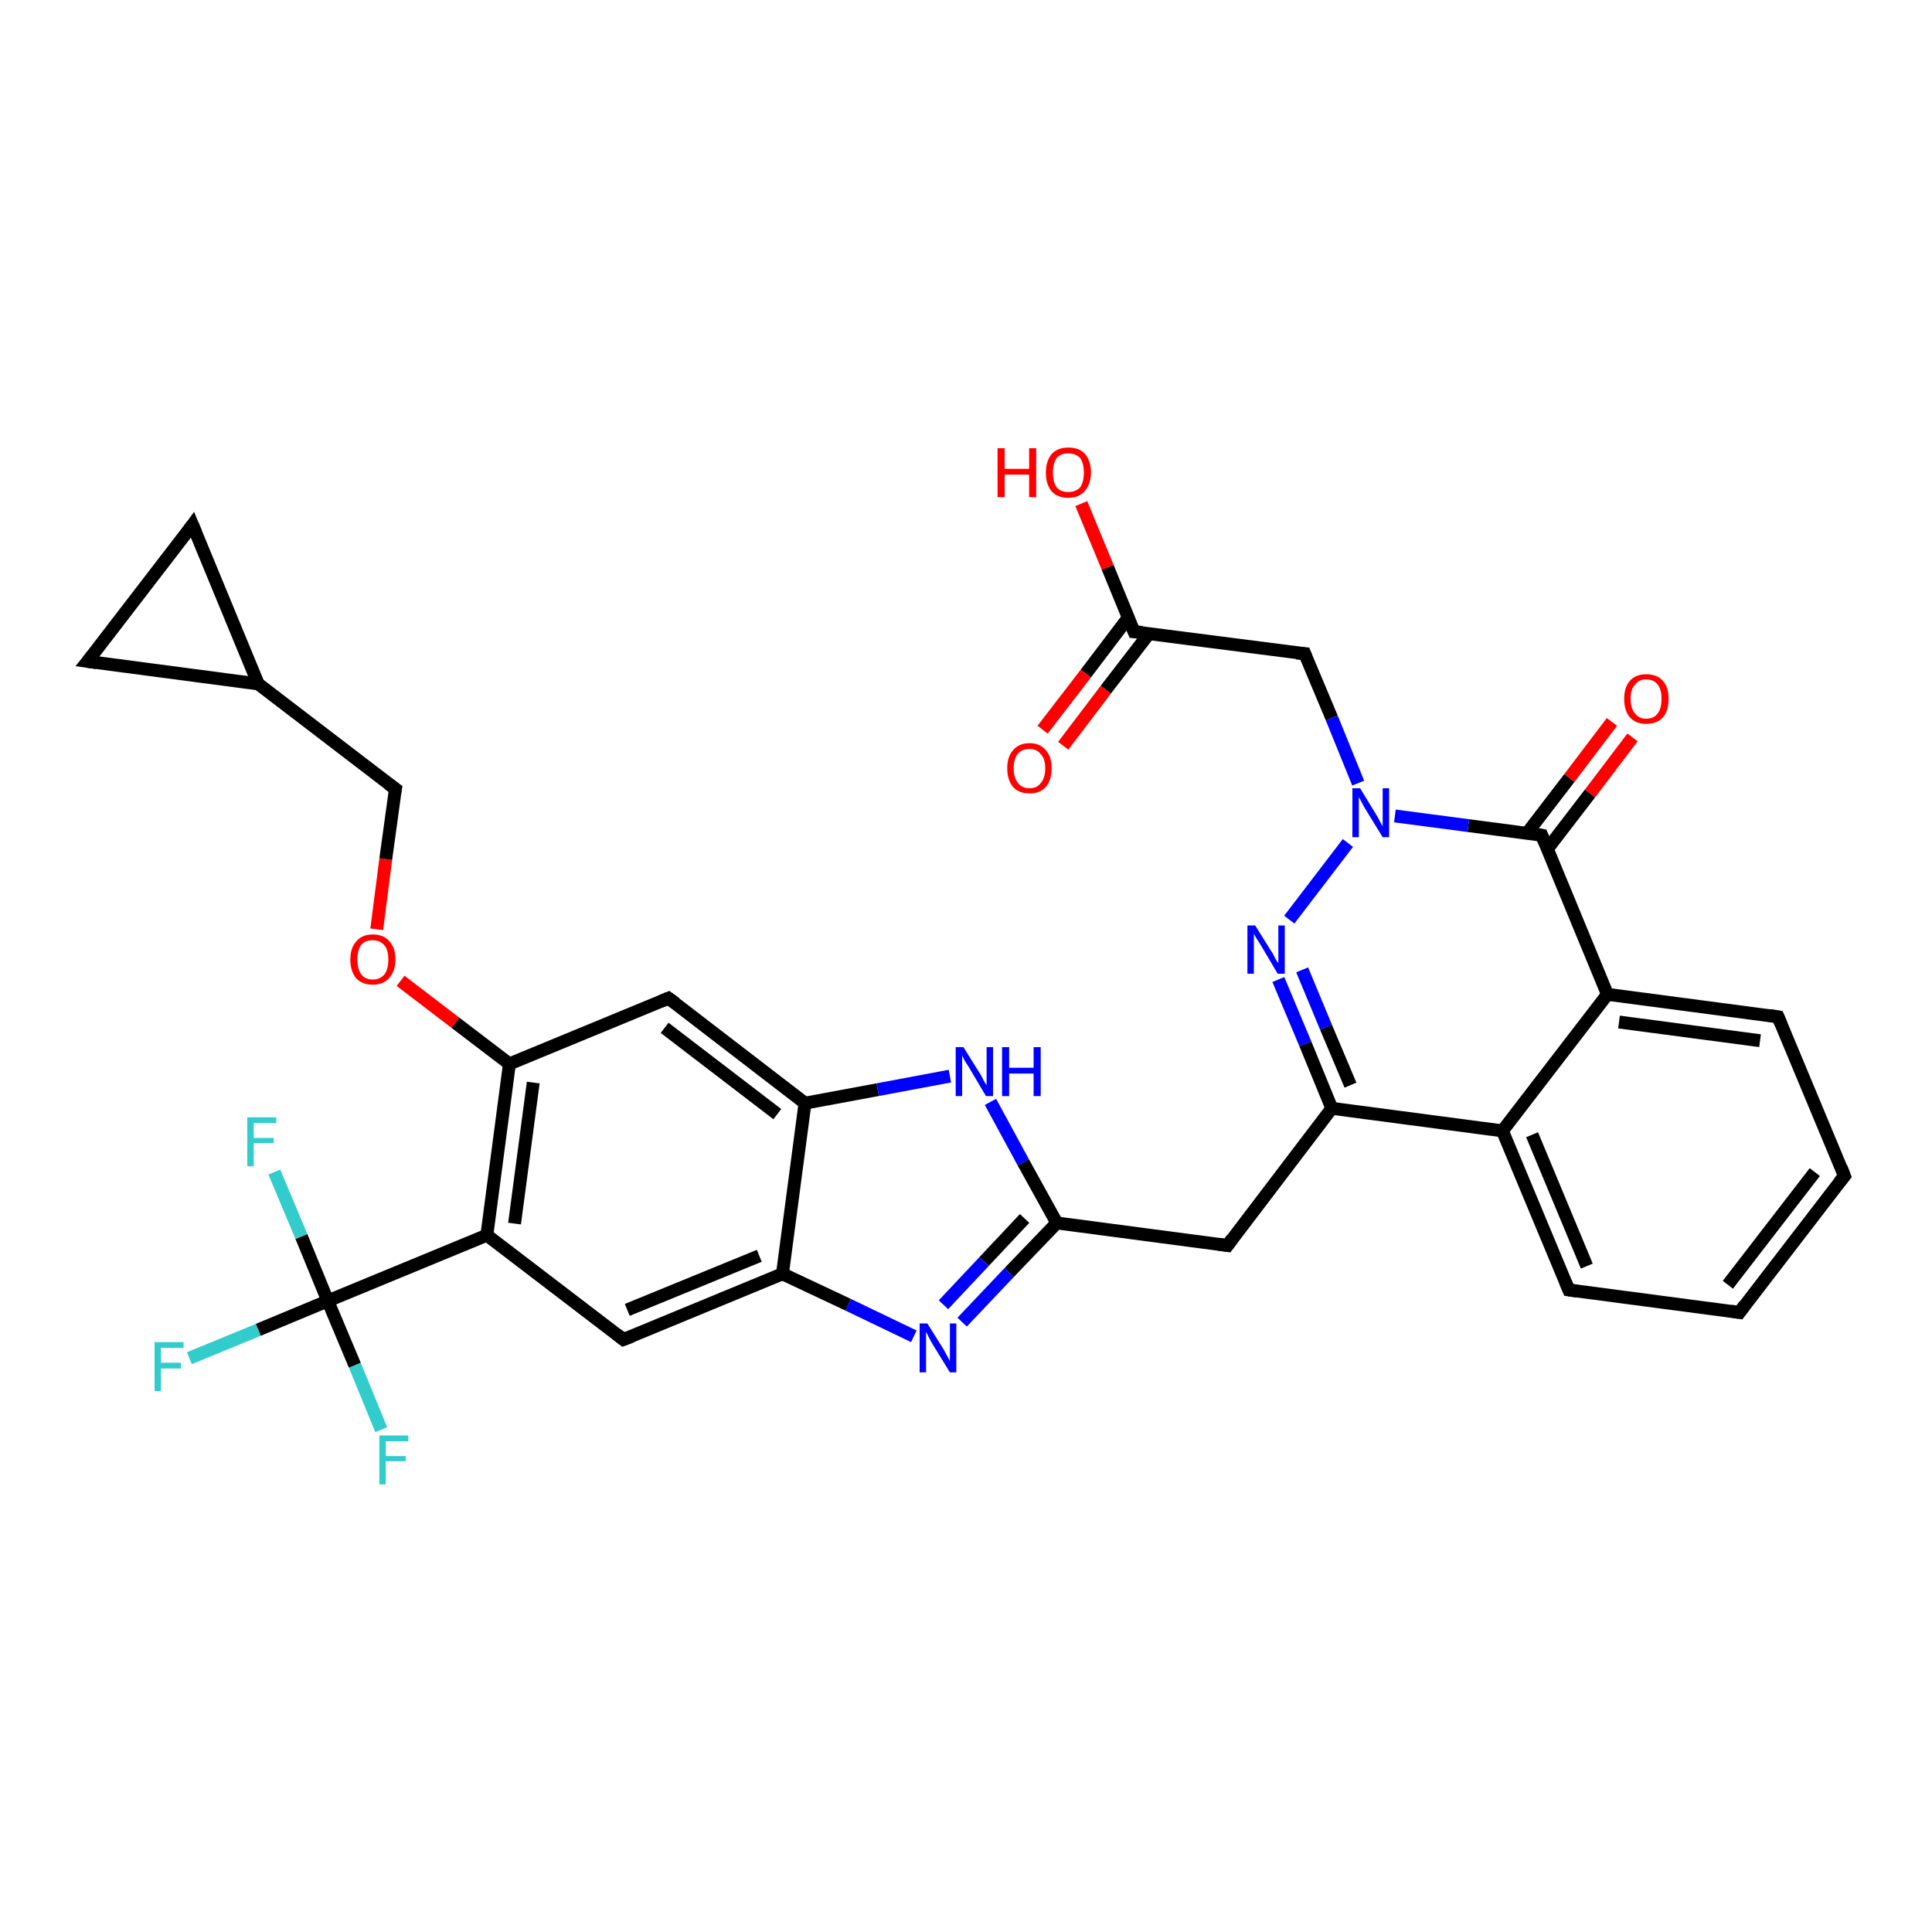 <?xml version='1.0' encoding='iso-8859-1'?>
<svg version='1.1' baseProfile='full'
              xmlns='http://www.w3.org/2000/svg'
                      xmlns:rdkit='http://www.rdkit.org/xml'
                      xmlns:xlink='http://www.w3.org/1999/xlink'
                  xml:space='preserve'
width='300px' height='300px' viewBox='0 0 300 300'>
<!-- END OF HEADER -->
<rect style='opacity:1.0;fill:#FFFFFF;stroke:none' width='300.0' height='300.0' x='0.0' y='0.0'> </rect>
<path class='bond-0 atom-0 atom-1' d='M 167.9,78.2 L 172.0,88.1' style='fill:none;fill-rule:evenodd;stroke:#FF0000;stroke-width:2.0px;stroke-linecap:butt;stroke-linejoin:miter;stroke-opacity:1' />
<path class='bond-0 atom-0 atom-1' d='M 172.0,88.1 L 176.1,98.1' style='fill:none;fill-rule:evenodd;stroke:#000000;stroke-width:2.0px;stroke-linecap:butt;stroke-linejoin:miter;stroke-opacity:1' />
<path class='bond-1 atom-1 atom-2' d='M 175.2,95.9 L 168.6,104.6' style='fill:none;fill-rule:evenodd;stroke:#000000;stroke-width:2.0px;stroke-linecap:butt;stroke-linejoin:miter;stroke-opacity:1' />
<path class='bond-1 atom-1 atom-2' d='M 168.6,104.6 L 161.9,113.3' style='fill:none;fill-rule:evenodd;stroke:#FF0000;stroke-width:2.0px;stroke-linecap:butt;stroke-linejoin:miter;stroke-opacity:1' />
<path class='bond-1 atom-1 atom-2' d='M 178.4,98.4 L 171.7,107.1' style='fill:none;fill-rule:evenodd;stroke:#000000;stroke-width:2.0px;stroke-linecap:butt;stroke-linejoin:miter;stroke-opacity:1' />
<path class='bond-1 atom-1 atom-2' d='M 171.7,107.1 L 165.1,115.8' style='fill:none;fill-rule:evenodd;stroke:#FF0000;stroke-width:2.0px;stroke-linecap:butt;stroke-linejoin:miter;stroke-opacity:1' />
<path class='bond-2 atom-1 atom-3' d='M 176.1,98.1 L 202.6,101.5' style='fill:none;fill-rule:evenodd;stroke:#000000;stroke-width:2.0px;stroke-linecap:butt;stroke-linejoin:miter;stroke-opacity:1' />
<path class='bond-3 atom-3 atom-4' d='M 202.6,101.5 L 206.8,111.5' style='fill:none;fill-rule:evenodd;stroke:#000000;stroke-width:2.0px;stroke-linecap:butt;stroke-linejoin:miter;stroke-opacity:1' />
<path class='bond-3 atom-3 atom-4' d='M 206.8,111.5 L 210.9,121.6' style='fill:none;fill-rule:evenodd;stroke:#0000FF;stroke-width:2.0px;stroke-linecap:butt;stroke-linejoin:miter;stroke-opacity:1' />
<path class='bond-4 atom-4 atom-5' d='M 209.3,130.9 L 200.2,142.8' style='fill:none;fill-rule:evenodd;stroke:#0000FF;stroke-width:2.0px;stroke-linecap:butt;stroke-linejoin:miter;stroke-opacity:1' />
<path class='bond-5 atom-5 atom-6' d='M 198.5,152.1 L 202.7,162.1' style='fill:none;fill-rule:evenodd;stroke:#0000FF;stroke-width:2.0px;stroke-linecap:butt;stroke-linejoin:miter;stroke-opacity:1' />
<path class='bond-5 atom-5 atom-6' d='M 202.7,162.1 L 206.8,172.1' style='fill:none;fill-rule:evenodd;stroke:#000000;stroke-width:2.0px;stroke-linecap:butt;stroke-linejoin:miter;stroke-opacity:1' />
<path class='bond-5 atom-5 atom-6' d='M 202.2,150.6 L 205.9,159.5' style='fill:none;fill-rule:evenodd;stroke:#0000FF;stroke-width:2.0px;stroke-linecap:butt;stroke-linejoin:miter;stroke-opacity:1' />
<path class='bond-5 atom-5 atom-6' d='M 205.9,159.5 L 209.7,168.5' style='fill:none;fill-rule:evenodd;stroke:#000000;stroke-width:2.0px;stroke-linecap:butt;stroke-linejoin:miter;stroke-opacity:1' />
<path class='bond-6 atom-6 atom-7' d='M 206.8,172.1 L 190.6,193.4' style='fill:none;fill-rule:evenodd;stroke:#000000;stroke-width:2.0px;stroke-linecap:butt;stroke-linejoin:miter;stroke-opacity:1' />
<path class='bond-7 atom-7 atom-8' d='M 190.6,193.4 L 164.1,189.9' style='fill:none;fill-rule:evenodd;stroke:#000000;stroke-width:2.0px;stroke-linecap:butt;stroke-linejoin:miter;stroke-opacity:1' />
<path class='bond-8 atom-8 atom-9' d='M 164.1,189.9 L 156.7,197.6' style='fill:none;fill-rule:evenodd;stroke:#000000;stroke-width:2.0px;stroke-linecap:butt;stroke-linejoin:miter;stroke-opacity:1' />
<path class='bond-8 atom-8 atom-9' d='M 156.7,197.6 L 149.4,205.3' style='fill:none;fill-rule:evenodd;stroke:#0000FF;stroke-width:2.0px;stroke-linecap:butt;stroke-linejoin:miter;stroke-opacity:1' />
<path class='bond-8 atom-8 atom-9' d='M 159.1,189.2 L 152.8,195.9' style='fill:none;fill-rule:evenodd;stroke:#000000;stroke-width:2.0px;stroke-linecap:butt;stroke-linejoin:miter;stroke-opacity:1' />
<path class='bond-8 atom-8 atom-9' d='M 152.8,195.9 L 146.5,202.6' style='fill:none;fill-rule:evenodd;stroke:#0000FF;stroke-width:2.0px;stroke-linecap:butt;stroke-linejoin:miter;stroke-opacity:1' />
<path class='bond-9 atom-9 atom-10' d='M 141.9,207.5 L 131.7,202.6' style='fill:none;fill-rule:evenodd;stroke:#0000FF;stroke-width:2.0px;stroke-linecap:butt;stroke-linejoin:miter;stroke-opacity:1' />
<path class='bond-9 atom-9 atom-10' d='M 131.7,202.6 L 121.5,197.8' style='fill:none;fill-rule:evenodd;stroke:#000000;stroke-width:2.0px;stroke-linecap:butt;stroke-linejoin:miter;stroke-opacity:1' />
<path class='bond-10 atom-10 atom-11' d='M 121.5,197.8 L 96.8,208.0' style='fill:none;fill-rule:evenodd;stroke:#000000;stroke-width:2.0px;stroke-linecap:butt;stroke-linejoin:miter;stroke-opacity:1' />
<path class='bond-10 atom-10 atom-11' d='M 117.9,195.0 L 97.4,203.4' style='fill:none;fill-rule:evenodd;stroke:#000000;stroke-width:2.0px;stroke-linecap:butt;stroke-linejoin:miter;stroke-opacity:1' />
<path class='bond-11 atom-11 atom-12' d='M 96.8,208.0 L 75.6,191.8' style='fill:none;fill-rule:evenodd;stroke:#000000;stroke-width:2.0px;stroke-linecap:butt;stroke-linejoin:miter;stroke-opacity:1' />
<path class='bond-12 atom-12 atom-13' d='M 75.6,191.8 L 79.1,165.2' style='fill:none;fill-rule:evenodd;stroke:#000000;stroke-width:2.0px;stroke-linecap:butt;stroke-linejoin:miter;stroke-opacity:1' />
<path class='bond-12 atom-12 atom-13' d='M 79.9,190.0 L 82.8,168.1' style='fill:none;fill-rule:evenodd;stroke:#000000;stroke-width:2.0px;stroke-linecap:butt;stroke-linejoin:miter;stroke-opacity:1' />
<path class='bond-13 atom-13 atom-14' d='M 79.1,165.2 L 70.7,158.8' style='fill:none;fill-rule:evenodd;stroke:#000000;stroke-width:2.0px;stroke-linecap:butt;stroke-linejoin:miter;stroke-opacity:1' />
<path class='bond-13 atom-13 atom-14' d='M 70.7,158.8 L 62.2,152.3' style='fill:none;fill-rule:evenodd;stroke:#FF0000;stroke-width:2.0px;stroke-linecap:butt;stroke-linejoin:miter;stroke-opacity:1' />
<path class='bond-14 atom-14 atom-15' d='M 58.5,144.3 L 59.9,133.4' style='fill:none;fill-rule:evenodd;stroke:#FF0000;stroke-width:2.0px;stroke-linecap:butt;stroke-linejoin:miter;stroke-opacity:1' />
<path class='bond-14 atom-14 atom-15' d='M 59.9,133.4 L 61.4,122.5' style='fill:none;fill-rule:evenodd;stroke:#000000;stroke-width:2.0px;stroke-linecap:butt;stroke-linejoin:miter;stroke-opacity:1' />
<path class='bond-15 atom-15 atom-16' d='M 61.4,122.5 L 40.1,106.2' style='fill:none;fill-rule:evenodd;stroke:#000000;stroke-width:2.0px;stroke-linecap:butt;stroke-linejoin:miter;stroke-opacity:1' />
<path class='bond-16 atom-16 atom-17' d='M 40.1,106.2 L 13.6,102.7' style='fill:none;fill-rule:evenodd;stroke:#000000;stroke-width:2.0px;stroke-linecap:butt;stroke-linejoin:miter;stroke-opacity:1' />
<path class='bond-17 atom-17 atom-18' d='M 13.6,102.7 L 29.9,81.5' style='fill:none;fill-rule:evenodd;stroke:#000000;stroke-width:2.0px;stroke-linecap:butt;stroke-linejoin:miter;stroke-opacity:1' />
<path class='bond-18 atom-13 atom-19' d='M 79.1,165.2 L 103.8,155.0' style='fill:none;fill-rule:evenodd;stroke:#000000;stroke-width:2.0px;stroke-linecap:butt;stroke-linejoin:miter;stroke-opacity:1' />
<path class='bond-19 atom-19 atom-20' d='M 103.8,155.0 L 125.0,171.3' style='fill:none;fill-rule:evenodd;stroke:#000000;stroke-width:2.0px;stroke-linecap:butt;stroke-linejoin:miter;stroke-opacity:1' />
<path class='bond-19 atom-19 atom-20' d='M 103.2,159.6 L 120.7,173.0' style='fill:none;fill-rule:evenodd;stroke:#000000;stroke-width:2.0px;stroke-linecap:butt;stroke-linejoin:miter;stroke-opacity:1' />
<path class='bond-20 atom-20 atom-21' d='M 125.0,171.3 L 136.3,169.2' style='fill:none;fill-rule:evenodd;stroke:#000000;stroke-width:2.0px;stroke-linecap:butt;stroke-linejoin:miter;stroke-opacity:1' />
<path class='bond-20 atom-20 atom-21' d='M 136.3,169.2 L 147.5,167.1' style='fill:none;fill-rule:evenodd;stroke:#0000FF;stroke-width:2.0px;stroke-linecap:butt;stroke-linejoin:miter;stroke-opacity:1' />
<path class='bond-21 atom-12 atom-22' d='M 75.6,191.8 L 50.9,202.0' style='fill:none;fill-rule:evenodd;stroke:#000000;stroke-width:2.0px;stroke-linecap:butt;stroke-linejoin:miter;stroke-opacity:1' />
<path class='bond-22 atom-22 atom-23' d='M 50.9,202.0 L 40.1,206.5' style='fill:none;fill-rule:evenodd;stroke:#000000;stroke-width:2.0px;stroke-linecap:butt;stroke-linejoin:miter;stroke-opacity:1' />
<path class='bond-22 atom-22 atom-23' d='M 40.1,206.5 L 29.4,210.9' style='fill:none;fill-rule:evenodd;stroke:#33CCCC;stroke-width:2.0px;stroke-linecap:butt;stroke-linejoin:miter;stroke-opacity:1' />
<path class='bond-23 atom-22 atom-24' d='M 50.9,202.0 L 46.8,192.0' style='fill:none;fill-rule:evenodd;stroke:#000000;stroke-width:2.0px;stroke-linecap:butt;stroke-linejoin:miter;stroke-opacity:1' />
<path class='bond-23 atom-22 atom-24' d='M 46.8,192.0 L 42.6,182.0' style='fill:none;fill-rule:evenodd;stroke:#33CCCC;stroke-width:2.0px;stroke-linecap:butt;stroke-linejoin:miter;stroke-opacity:1' />
<path class='bond-24 atom-22 atom-25' d='M 50.9,202.0 L 55.1,212.0' style='fill:none;fill-rule:evenodd;stroke:#000000;stroke-width:2.0px;stroke-linecap:butt;stroke-linejoin:miter;stroke-opacity:1' />
<path class='bond-24 atom-22 atom-25' d='M 55.1,212.0 L 59.2,222.0' style='fill:none;fill-rule:evenodd;stroke:#33CCCC;stroke-width:2.0px;stroke-linecap:butt;stroke-linejoin:miter;stroke-opacity:1' />
<path class='bond-25 atom-6 atom-26' d='M 206.8,172.1 L 233.3,175.6' style='fill:none;fill-rule:evenodd;stroke:#000000;stroke-width:2.0px;stroke-linecap:butt;stroke-linejoin:miter;stroke-opacity:1' />
<path class='bond-26 atom-26 atom-27' d='M 233.3,175.6 L 243.6,200.3' style='fill:none;fill-rule:evenodd;stroke:#000000;stroke-width:2.0px;stroke-linecap:butt;stroke-linejoin:miter;stroke-opacity:1' />
<path class='bond-26 atom-26 atom-27' d='M 237.9,176.2 L 246.4,196.6' style='fill:none;fill-rule:evenodd;stroke:#000000;stroke-width:2.0px;stroke-linecap:butt;stroke-linejoin:miter;stroke-opacity:1' />
<path class='bond-27 atom-27 atom-28' d='M 243.6,200.3 L 270.1,203.8' style='fill:none;fill-rule:evenodd;stroke:#000000;stroke-width:2.0px;stroke-linecap:butt;stroke-linejoin:miter;stroke-opacity:1' />
<path class='bond-28 atom-28 atom-29' d='M 270.1,203.8 L 286.4,182.6' style='fill:none;fill-rule:evenodd;stroke:#000000;stroke-width:2.0px;stroke-linecap:butt;stroke-linejoin:miter;stroke-opacity:1' />
<path class='bond-28 atom-28 atom-29' d='M 268.3,199.5 L 281.8,182.0' style='fill:none;fill-rule:evenodd;stroke:#000000;stroke-width:2.0px;stroke-linecap:butt;stroke-linejoin:miter;stroke-opacity:1' />
<path class='bond-29 atom-29 atom-30' d='M 286.4,182.6 L 276.1,157.9' style='fill:none;fill-rule:evenodd;stroke:#000000;stroke-width:2.0px;stroke-linecap:butt;stroke-linejoin:miter;stroke-opacity:1' />
<path class='bond-30 atom-30 atom-31' d='M 276.1,157.9 L 249.6,154.4' style='fill:none;fill-rule:evenodd;stroke:#000000;stroke-width:2.0px;stroke-linecap:butt;stroke-linejoin:miter;stroke-opacity:1' />
<path class='bond-30 atom-30 atom-31' d='M 273.3,161.6 L 251.4,158.7' style='fill:none;fill-rule:evenodd;stroke:#000000;stroke-width:2.0px;stroke-linecap:butt;stroke-linejoin:miter;stroke-opacity:1' />
<path class='bond-31 atom-31 atom-32' d='M 249.6,154.4 L 239.4,129.7' style='fill:none;fill-rule:evenodd;stroke:#000000;stroke-width:2.0px;stroke-linecap:butt;stroke-linejoin:miter;stroke-opacity:1' />
<path class='bond-32 atom-32 atom-33' d='M 240.3,131.8 L 246.9,123.2' style='fill:none;fill-rule:evenodd;stroke:#000000;stroke-width:2.0px;stroke-linecap:butt;stroke-linejoin:miter;stroke-opacity:1' />
<path class='bond-32 atom-32 atom-33' d='M 246.9,123.2 L 253.5,114.5' style='fill:none;fill-rule:evenodd;stroke:#FF0000;stroke-width:2.0px;stroke-linecap:butt;stroke-linejoin:miter;stroke-opacity:1' />
<path class='bond-32 atom-32 atom-33' d='M 237.1,129.4 L 243.7,120.8' style='fill:none;fill-rule:evenodd;stroke:#000000;stroke-width:2.0px;stroke-linecap:butt;stroke-linejoin:miter;stroke-opacity:1' />
<path class='bond-32 atom-32 atom-33' d='M 243.7,120.8 L 250.3,112.1' style='fill:none;fill-rule:evenodd;stroke:#FF0000;stroke-width:2.0px;stroke-linecap:butt;stroke-linejoin:miter;stroke-opacity:1' />
<path class='bond-33 atom-32 atom-4' d='M 239.4,129.7 L 228.0,128.2' style='fill:none;fill-rule:evenodd;stroke:#000000;stroke-width:2.0px;stroke-linecap:butt;stroke-linejoin:miter;stroke-opacity:1' />
<path class='bond-33 atom-32 atom-4' d='M 228.0,128.2 L 216.6,126.7' style='fill:none;fill-rule:evenodd;stroke:#0000FF;stroke-width:2.0px;stroke-linecap:butt;stroke-linejoin:miter;stroke-opacity:1' />
<path class='bond-34 atom-21 atom-8' d='M 153.8,171.1 L 158.9,180.5' style='fill:none;fill-rule:evenodd;stroke:#0000FF;stroke-width:2.0px;stroke-linecap:butt;stroke-linejoin:miter;stroke-opacity:1' />
<path class='bond-34 atom-21 atom-8' d='M 158.9,180.5 L 164.1,189.9' style='fill:none;fill-rule:evenodd;stroke:#000000;stroke-width:2.0px;stroke-linecap:butt;stroke-linejoin:miter;stroke-opacity:1' />
<path class='bond-35 atom-31 atom-26' d='M 249.6,154.4 L 233.3,175.6' style='fill:none;fill-rule:evenodd;stroke:#000000;stroke-width:2.0px;stroke-linecap:butt;stroke-linejoin:miter;stroke-opacity:1' />
<path class='bond-36 atom-20 atom-10' d='M 125.0,171.3 L 121.5,197.8' style='fill:none;fill-rule:evenodd;stroke:#000000;stroke-width:2.0px;stroke-linecap:butt;stroke-linejoin:miter;stroke-opacity:1' />
<path class='bond-37 atom-18 atom-16' d='M 29.9,81.5 L 40.1,106.2' style='fill:none;fill-rule:evenodd;stroke:#000000;stroke-width:2.0px;stroke-linecap:butt;stroke-linejoin:miter;stroke-opacity:1' />
<path d='M 175.9,97.6 L 176.1,98.1 L 177.4,98.2' style='fill:none;stroke:#000000;stroke-width:2.0px;stroke-linecap:butt;stroke-linejoin:miter;stroke-opacity:1;' />
<path d='M 201.3,101.4 L 202.6,101.5 L 202.8,102.0' style='fill:none;stroke:#000000;stroke-width:2.0px;stroke-linecap:butt;stroke-linejoin:miter;stroke-opacity:1;' />
<path d='M 191.4,192.3 L 190.6,193.4 L 189.2,193.2' style='fill:none;stroke:#000000;stroke-width:2.0px;stroke-linecap:butt;stroke-linejoin:miter;stroke-opacity:1;' />
<path d='M 98.1,207.5 L 96.8,208.0 L 95.8,207.2' style='fill:none;stroke:#000000;stroke-width:2.0px;stroke-linecap:butt;stroke-linejoin:miter;stroke-opacity:1;' />
<path d='M 61.3,123.0 L 61.4,122.5 L 60.3,121.7' style='fill:none;stroke:#000000;stroke-width:2.0px;stroke-linecap:butt;stroke-linejoin:miter;stroke-opacity:1;' />
<path d='M 15.0,102.9 L 13.6,102.7 L 14.4,101.7' style='fill:none;stroke:#000000;stroke-width:2.0px;stroke-linecap:butt;stroke-linejoin:miter;stroke-opacity:1;' />
<path d='M 29.1,82.6 L 29.9,81.5 L 30.4,82.7' style='fill:none;stroke:#000000;stroke-width:2.0px;stroke-linecap:butt;stroke-linejoin:miter;stroke-opacity:1;' />
<path d='M 102.6,155.5 L 103.8,155.0 L 104.9,155.8' style='fill:none;stroke:#000000;stroke-width:2.0px;stroke-linecap:butt;stroke-linejoin:miter;stroke-opacity:1;' />
<path d='M 243.1,199.1 L 243.6,200.3 L 244.9,200.5' style='fill:none;stroke:#000000;stroke-width:2.0px;stroke-linecap:butt;stroke-linejoin:miter;stroke-opacity:1;' />
<path d='M 268.8,203.6 L 270.1,203.8 L 270.9,202.7' style='fill:none;stroke:#000000;stroke-width:2.0px;stroke-linecap:butt;stroke-linejoin:miter;stroke-opacity:1;' />
<path d='M 285.6,183.6 L 286.4,182.6 L 285.9,181.3' style='fill:none;stroke:#000000;stroke-width:2.0px;stroke-linecap:butt;stroke-linejoin:miter;stroke-opacity:1;' />
<path d='M 276.6,159.1 L 276.1,157.9 L 274.8,157.7' style='fill:none;stroke:#000000;stroke-width:2.0px;stroke-linecap:butt;stroke-linejoin:miter;stroke-opacity:1;' />
<path d='M 239.9,130.9 L 239.4,129.7 L 238.8,129.6' style='fill:none;stroke:#000000;stroke-width:2.0px;stroke-linecap:butt;stroke-linejoin:miter;stroke-opacity:1;' />
<path class='atom-0' d='M 154.9 69.6
L 156.0 69.6
L 156.0 72.8
L 159.8 72.8
L 159.8 69.6
L 160.9 69.6
L 160.9 77.2
L 159.8 77.2
L 159.8 73.7
L 156.0 73.7
L 156.0 77.2
L 154.9 77.2
L 154.9 69.6
' fill='#FF0000'/>
<path class='atom-0' d='M 162.4 73.4
Q 162.4 71.6, 163.3 70.5
Q 164.2 69.5, 165.9 69.5
Q 167.6 69.5, 168.5 70.5
Q 169.4 71.6, 169.4 73.4
Q 169.4 75.2, 168.4 76.3
Q 167.5 77.3, 165.9 77.3
Q 164.2 77.3, 163.3 76.3
Q 162.4 75.2, 162.4 73.4
M 165.9 76.4
Q 167.0 76.4, 167.7 75.7
Q 168.3 74.9, 168.3 73.4
Q 168.3 71.9, 167.7 71.1
Q 167.0 70.4, 165.9 70.4
Q 164.7 70.4, 164.1 71.1
Q 163.5 71.9, 163.5 73.4
Q 163.5 74.9, 164.1 75.7
Q 164.7 76.4, 165.9 76.4
' fill='#FF0000'/>
<path class='atom-2' d='M 156.4 119.3
Q 156.4 117.5, 157.3 116.5
Q 158.2 115.4, 159.9 115.4
Q 161.5 115.4, 162.4 116.5
Q 163.3 117.5, 163.3 119.3
Q 163.3 121.1, 162.4 122.2
Q 161.5 123.2, 159.9 123.2
Q 158.2 123.2, 157.3 122.2
Q 156.4 121.1, 156.4 119.3
M 159.9 122.4
Q 161.0 122.4, 161.6 121.6
Q 162.3 120.8, 162.3 119.3
Q 162.3 117.8, 161.6 117.1
Q 161.0 116.3, 159.9 116.3
Q 158.7 116.3, 158.1 117.0
Q 157.4 117.8, 157.4 119.3
Q 157.4 120.8, 158.1 121.6
Q 158.7 122.4, 159.9 122.4
' fill='#FF0000'/>
<path class='atom-4' d='M 211.2 122.4
L 213.7 126.5
Q 213.9 126.8, 214.3 127.6
Q 214.7 128.3, 214.7 128.3
L 214.7 122.4
L 215.7 122.4
L 215.7 130.0
L 214.7 130.0
L 212.0 125.6
Q 211.7 125.1, 211.4 124.5
Q 211.1 123.9, 211.0 123.8
L 211.0 130.0
L 210.0 130.0
L 210.0 122.4
L 211.2 122.4
' fill='#0000FF'/>
<path class='atom-5' d='M 194.9 143.7
L 197.4 147.7
Q 197.7 148.1, 198.0 148.8
Q 198.4 149.5, 198.5 149.5
L 198.5 143.7
L 199.5 143.7
L 199.5 151.2
L 198.4 151.2
L 195.8 146.8
Q 195.5 146.3, 195.1 145.7
Q 194.8 145.2, 194.7 145.0
L 194.7 151.2
L 193.7 151.2
L 193.7 143.7
L 194.9 143.7
' fill='#0000FF'/>
<path class='atom-9' d='M 144.0 205.5
L 146.5 209.5
Q 146.7 209.9, 147.1 210.6
Q 147.5 211.3, 147.5 211.4
L 147.5 205.5
L 148.5 205.5
L 148.5 213.1
L 147.5 213.1
L 144.8 208.7
Q 144.5 208.2, 144.2 207.6
Q 143.9 207.0, 143.8 206.8
L 143.8 213.1
L 142.8 213.1
L 142.8 205.5
L 144.0 205.5
' fill='#0000FF'/>
<path class='atom-14' d='M 54.4 149.0
Q 54.4 147.2, 55.3 146.2
Q 56.2 145.1, 57.9 145.1
Q 59.6 145.1, 60.5 146.2
Q 61.4 147.2, 61.4 149.0
Q 61.4 150.8, 60.4 151.9
Q 59.5 152.9, 57.9 152.9
Q 56.2 152.9, 55.3 151.9
Q 54.4 150.8, 54.4 149.0
M 57.9 152.1
Q 59.0 152.1, 59.7 151.3
Q 60.3 150.5, 60.3 149.0
Q 60.3 147.5, 59.7 146.8
Q 59.0 146.0, 57.9 146.0
Q 56.7 146.0, 56.1 146.7
Q 55.5 147.5, 55.5 149.0
Q 55.5 150.5, 56.1 151.3
Q 56.7 152.1, 57.9 152.1
' fill='#FF0000'/>
<path class='atom-21' d='M 149.6 162.6
L 152.1 166.6
Q 152.4 167.0, 152.7 167.7
Q 153.1 168.4, 153.2 168.5
L 153.2 162.6
L 154.2 162.6
L 154.2 170.2
L 153.1 170.2
L 150.5 165.8
Q 150.2 165.3, 149.8 164.7
Q 149.5 164.1, 149.4 163.9
L 149.4 170.2
L 148.4 170.2
L 148.4 162.6
L 149.6 162.6
' fill='#0000FF'/>
<path class='atom-21' d='M 155.6 162.6
L 156.7 162.6
L 156.7 165.8
L 160.5 165.8
L 160.5 162.6
L 161.6 162.6
L 161.6 170.2
L 160.5 170.2
L 160.5 166.7
L 156.7 166.7
L 156.7 170.2
L 155.6 170.2
L 155.6 162.6
' fill='#0000FF'/>
<path class='atom-23' d='M 24.0 208.4
L 28.5 208.4
L 28.5 209.3
L 25.0 209.3
L 25.0 211.6
L 28.1 211.6
L 28.1 212.5
L 25.0 212.5
L 25.0 216.0
L 24.0 216.0
L 24.0 208.4
' fill='#33CCCC'/>
<path class='atom-24' d='M 38.4 173.5
L 42.9 173.5
L 42.9 174.4
L 39.4 174.4
L 39.4 176.7
L 42.5 176.7
L 42.5 177.5
L 39.4 177.5
L 39.4 181.1
L 38.4 181.1
L 38.4 173.5
' fill='#33CCCC'/>
<path class='atom-25' d='M 58.9 222.9
L 63.4 222.9
L 63.4 223.8
L 59.9 223.8
L 59.9 226.1
L 63.0 226.1
L 63.0 226.9
L 59.9 226.9
L 59.9 230.5
L 58.9 230.5
L 58.9 222.9
' fill='#33CCCC'/>
<path class='atom-33' d='M 252.2 108.5
Q 252.2 106.7, 253.1 105.7
Q 254.0 104.7, 255.6 104.7
Q 257.3 104.7, 258.2 105.7
Q 259.1 106.7, 259.1 108.5
Q 259.1 110.4, 258.2 111.4
Q 257.3 112.4, 255.6 112.4
Q 254.0 112.4, 253.1 111.4
Q 252.2 110.4, 252.2 108.5
M 255.6 111.6
Q 256.8 111.6, 257.4 110.8
Q 258.0 110.0, 258.0 108.5
Q 258.0 107.0, 257.4 106.3
Q 256.8 105.5, 255.6 105.5
Q 254.5 105.5, 253.9 106.3
Q 253.2 107.0, 253.2 108.5
Q 253.2 110.0, 253.9 110.8
Q 254.5 111.6, 255.6 111.6
' fill='#FF0000'/>
</svg>
